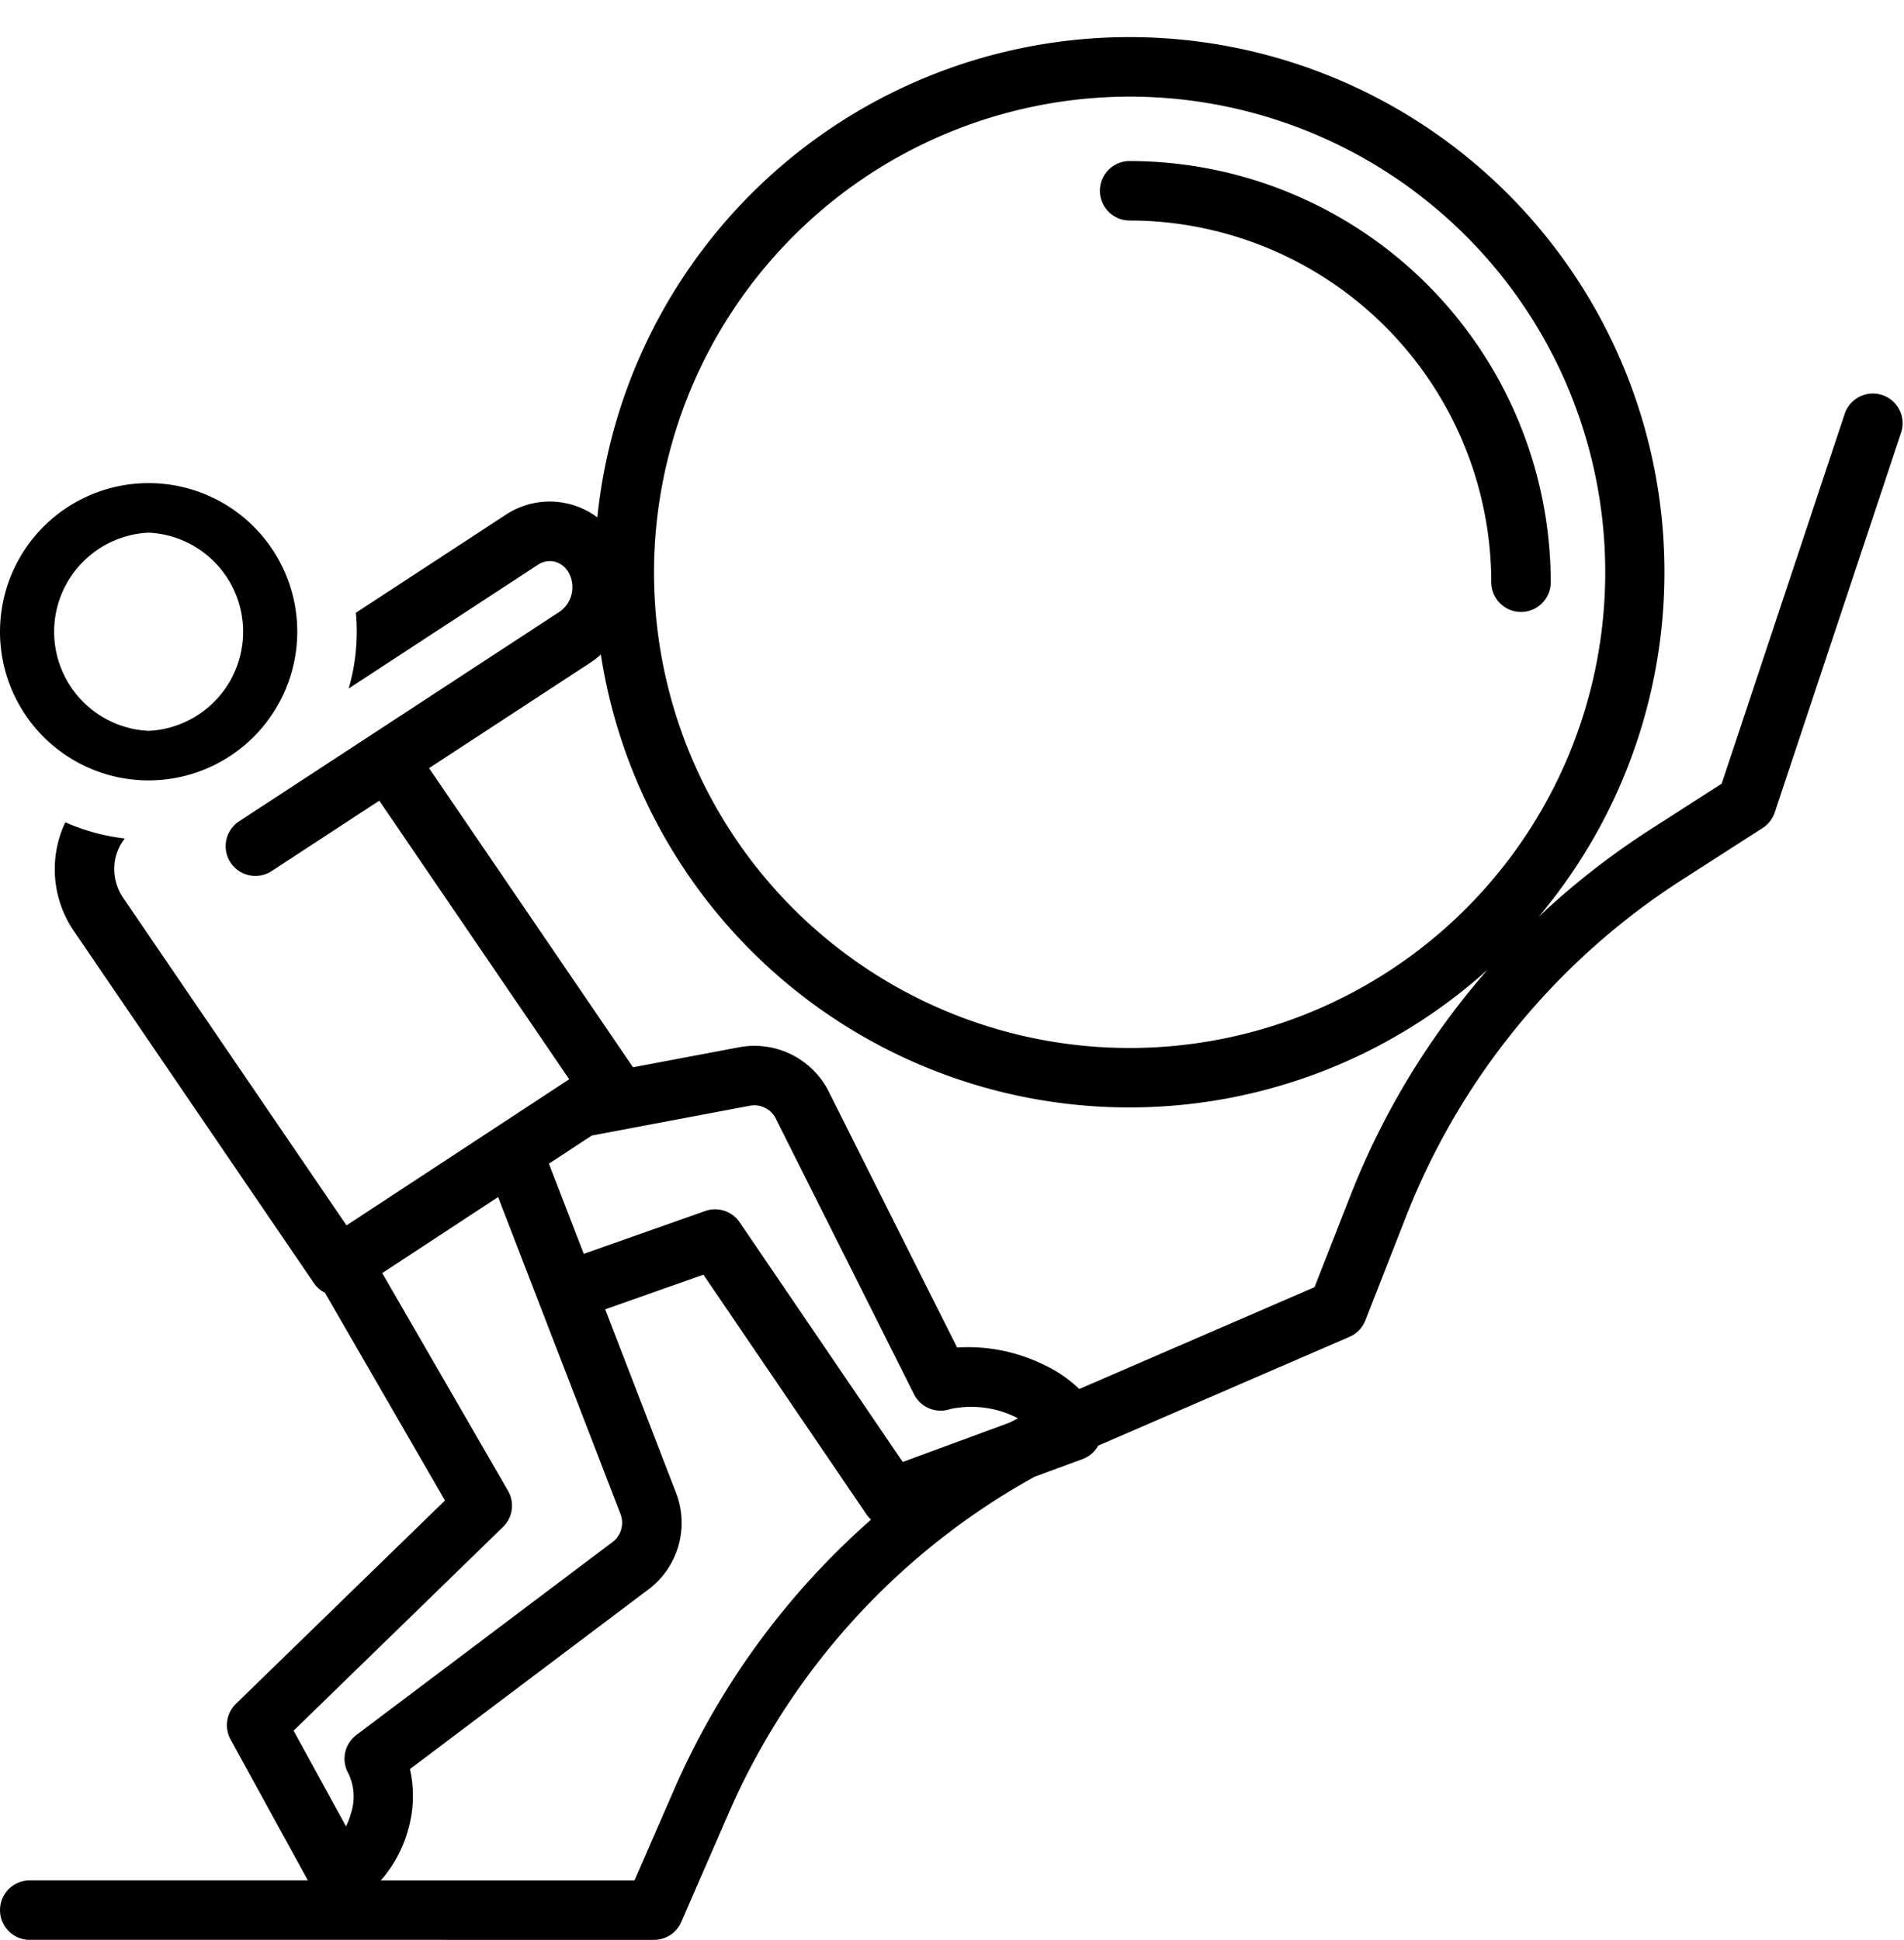<?xml version="1.0" encoding="UTF-8"?><svg xmlns="http://www.w3.org/2000/svg" xmlns:xlink="http://www.w3.org/1999/xlink" data-name="Layer 1" height="130.5" preserveAspectRatio="xMidYMid meet" version="1.0" viewBox="0.0 -2.5 128.1 130.5" width="128.1" zoomAndPan="magnify"><g id="change1_1"><path d="M76,12.334a24.361,24.361,0,0,1,24.333,24.333,2,2,0,0,0,4,0A28.365,28.365,0,0,0,76,8.334a2,2,0,1,0,0,4Z" fill="inherit"/></g><g id="change1_2"><path d="M37.317,35.283a1.51,1.51,0,0,1,.949.751,2.017,2.017,0,0,1-.605,2.611L16.088,52.751a2,2,0,0,0,2.189,3.348l7.241-4.735L38.296,70.104,23.314,79.935,8.303,57.921a3.448,3.448,0,0,1-.549-2.628,3.313,3.313,0,0,1,.643-1.385,13.944,13.944,0,0,1-4.002-1.091,7.369,7.369,0,0,0,.603,7.357l16.117,23.638a1.988,1.988,0,0,0,.745.654l8.077,13.975L15.872,112.121a2.001,2.001,0,0,0-.359,2.395l5.2,9.483L2.001,123.999a2,2,0,0,0,0,4L44,128a2.001,2.001,0,0,0,1.834-1.201l3.154-7.241A47.518,47.518,0,0,1,69.595,96.849l3.245-1.195a1.984,1.984,0,0,0,1.046-.903l16.909-7.32a2.003,2.003,0,0,0,1.067-1.106l2.693-6.874a47.488,47.488,0,0,1,18.65-22.791l5.383-3.456a1.997,1.997,0,0,0,.817-1.052l8.491-25.521a2,2,0,1,0-3.795-1.263l-8.268,24.852-4.788,3.074a51.808,51.808,0,0,0-7.535,5.89A35.991,35.991,0,1,0,40.189,32.305a5.363,5.363,0,0,0-6.185-.161L23.945,38.722a13.796,13.796,0,0,1-.485,5.096l12.734-8.326A1.419,1.419,0,0,1,37.317,35.283ZM23.447,116.817a3.603,3.603,0,0,1,.169,2.659,5.05,5.05,0,0,1-.336.887l-3.528-6.436,14.091-13.705A2.001,2.001,0,0,0,34.179,97.788L25.716,83.143l7.795-5.115,8.24,21.335a1.638,1.638,0,0,1-.632,1.943L23.975,114.219A2,2,0,0,0,23.447,116.817ZM45.321,117.96,42.69,124l-17.068-0a8.653,8.653,0,0,0,1.852-3.469,8.124,8.124,0,0,0,.105-4.019l15.894-11.973a5.612,5.612,0,0,0,2.01-6.616l-.001-0L40.717,85.582l6.608-2.331L58.307,99.392a1.994,1.994,0,0,0,.297.337A51.742,51.742,0,0,0,45.321,117.96Zm22.635-24.77-7.221,2.66L49.765,79.728a2,2,0,0,0-2.318-.761L39.275,81.849l-2.343-6.066,2.883-1.892,10.635-2.006a1.617,1.617,0,0,1,1.78.938l9.265,18.473a2.003,2.003,0,0,0,2.453.99,6.803,6.803,0,0,1,4.533.622l.009.004C68.313,93.006,68.132,93.094,67.955,93.19ZM76,4A32,32,0,1,1,44,36,32.036,32.036,0,0,1,76,4ZM40.425,41.528a35.978,35.978,0,0,0,59.669,21.194A51.823,51.823,0,0,0,90.831,77.992l-2.39,6.099L72.614,90.942a8.912,8.912,0,0,0-2.399-1.639,11.621,11.621,0,0,0-5.822-1.153L55.83,71.081a5.601,5.601,0,0,0-6.122-3.126l-7.119,1.343L28.867,49.175l10.983-7.181A5.553,5.553,0,0,0,40.425,41.528Z" fill="inherit"/></g><g id="change1_3"><path d="M10,50A10,10,0,1,1,20,40,10.011,10.011,0,0,1,10,50Zm0-16.667a6.674,6.674,0,0,0,0,13.333,6.674,6.674,0,0,0,0-13.333Z" fill="inherit"/></g></svg>